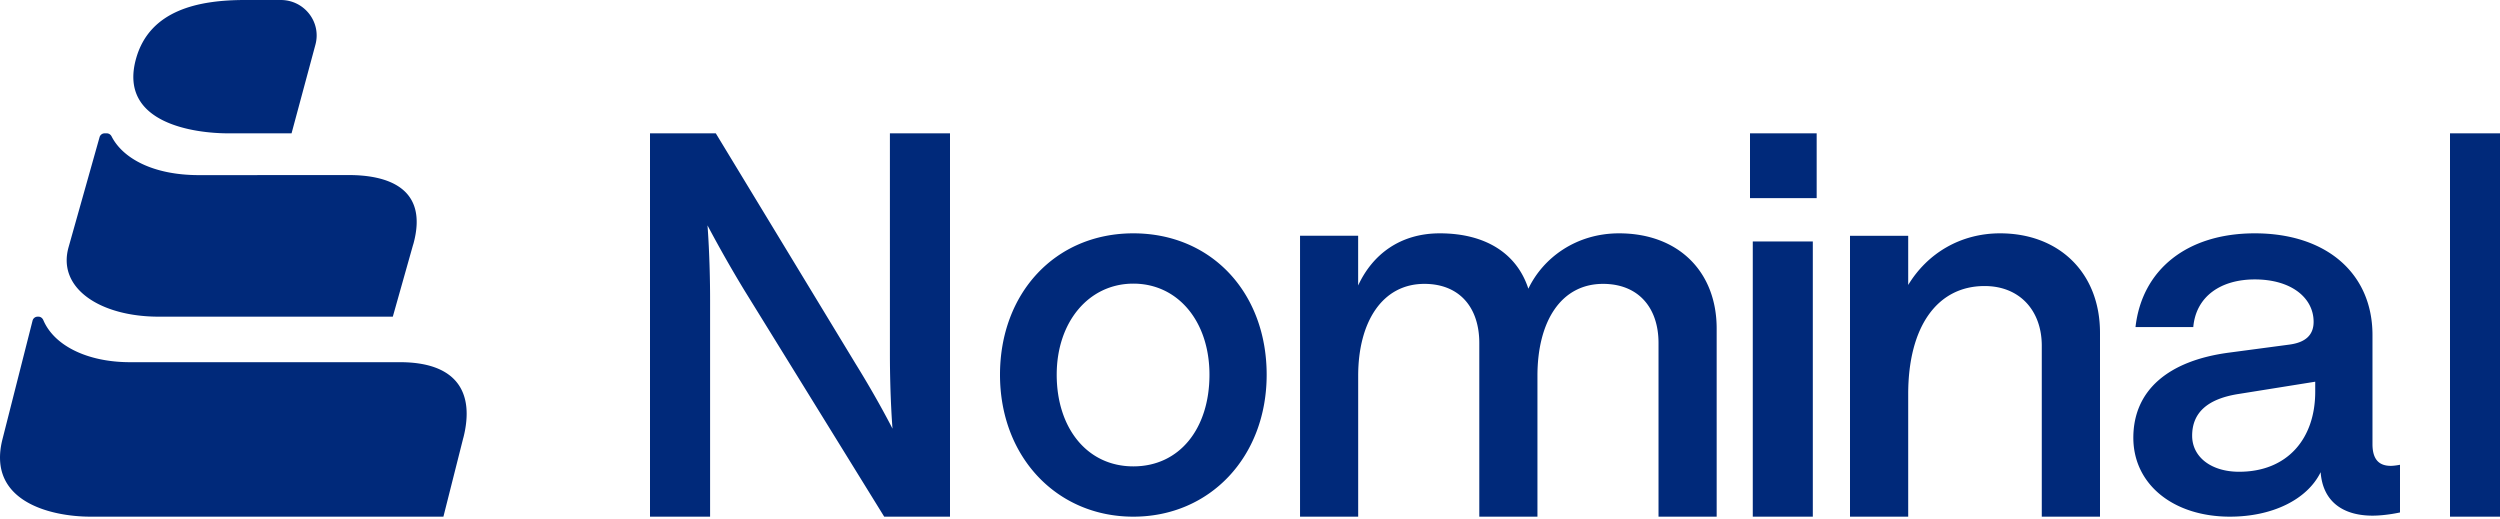 <svg xmlns="http://www.w3.org/2000/svg" width="135" height="28" viewBox="0 0 135 28"><g fill="#00297A" fill-rule="nonzero"><path d="M35.1 7.2h3.553l7.554 12.452c1.231 1.99 1.988 3.497 1.988 3.497s-.14-1.679-.14-4.039V7.2H51.3v20.7h-3.553l-7.555-12.23a69.268 69.268 0 0 1-1.987-3.5s.14 1.707.14 4.04V27.9H35.1V7.2zM54 20.236c0-4.404 2.98-7.636 7.2-7.636 4.22 0 7.2 3.204 7.2 7.636S65.338 27.9 61.2 27.9 54 24.668 54 20.236zm11.311 0c0-2.889-1.71-4.92-4.111-4.92-2.4 0-4.138 2.059-4.138 4.92 0 2.861 1.628 4.948 4.138 4.948s4.111-2.059 4.111-4.948zM70.2 12.73h3.14v2.686c.778-1.684 2.275-2.816 4.409-2.816 2.419 0 4.15 1.046 4.782 2.99.806-1.683 2.593-2.99 4.898-2.99 3.197 0 5.271 2.062 5.271 5.139V27.9h-3.14v-9.377c0-1.916-1.093-3.194-2.995-3.194-2.275 0-3.543 2.032-3.543 4.964V27.9h-3.14v-9.377c0-1.916-1.065-3.194-2.967-3.194-2.276 0-3.573 2.062-3.573 4.964V27.9h-3.14V12.73H70.2zM98.1 7.2v3.498h-3.6V7.2h3.6zm-3.45 5.84h3.242V27.9H94.65V13.04zM99.9 12.733h3.143v2.655c1.04-1.714 2.829-2.788 4.963-2.788 3.174 0 5.394 2.12 5.394 5.37v9.93h-3.144v-9.232c0-1.886-1.183-3.222-3.087-3.222-2.569 0-4.126 2.207-4.126 5.835V27.9H99.9V12.733zM115.2 23.644c0-2.574 1.894-4.175 5.188-4.605l3.234-.43c.875-.115 1.313-.516 1.313-1.231 0-1.288-1.195-2.289-3.176-2.289-1.836 0-3.177.916-3.322 2.574h-3.12c.35-3.09 2.769-5.063 6.442-5.063 3.877 0 6.355 2.174 6.355 5.491v5.891c0 .858.38 1.174.991 1.174.204 0 .495-.058.495-.058v2.574s-.757.173-1.486.173c-1.573 0-2.682-.743-2.799-2.347-.73 1.489-2.623 2.402-4.897 2.402-3.061 0-5.218-1.744-5.218-4.263v.007zm9.822-2.489v-.543l-4.11.658c-1.69.258-2.536 1-2.536 2.26 0 1.143 1.02 1.945 2.537 1.945 2.595 0 4.109-1.773 4.109-4.32zM132.3 7.2h2.7v20.7h-2.7zM25.02 23.637 23.944 27.9H4.895c-2.179 0-5.607-.833-4.764-4.172l1.626-6.408a.283.283 0 0 1 .273-.22h.048c.116 0 .213.076.261.186.595 1.401 2.415 2.272 4.676 2.272h14.577c3.035 0 4.06 1.592 3.43 4.08h-.002zM22.312 13.2l-1.1 3.9H8.566c-3.138 0-5.488-1.523-4.864-3.748l1.676-5.95a.285.285 0 0 1 .277-.202h.108c.113 0 .21.066.261.162.593 1.173 2.22 2.095 4.723 2.095l8.084-.004c1.972 0 4.359.618 3.484 3.748h-.002zM15.744 7.2h-3.433c-1.738 0-5.915-.511-4.975-3.994.002-.011.007-.023.01-.035C8.081.531 10.74 0 13.23 0h1.929c1.275 0 2.203 1.193 1.874 2.412L15.744 7.2z"></path></g></svg>